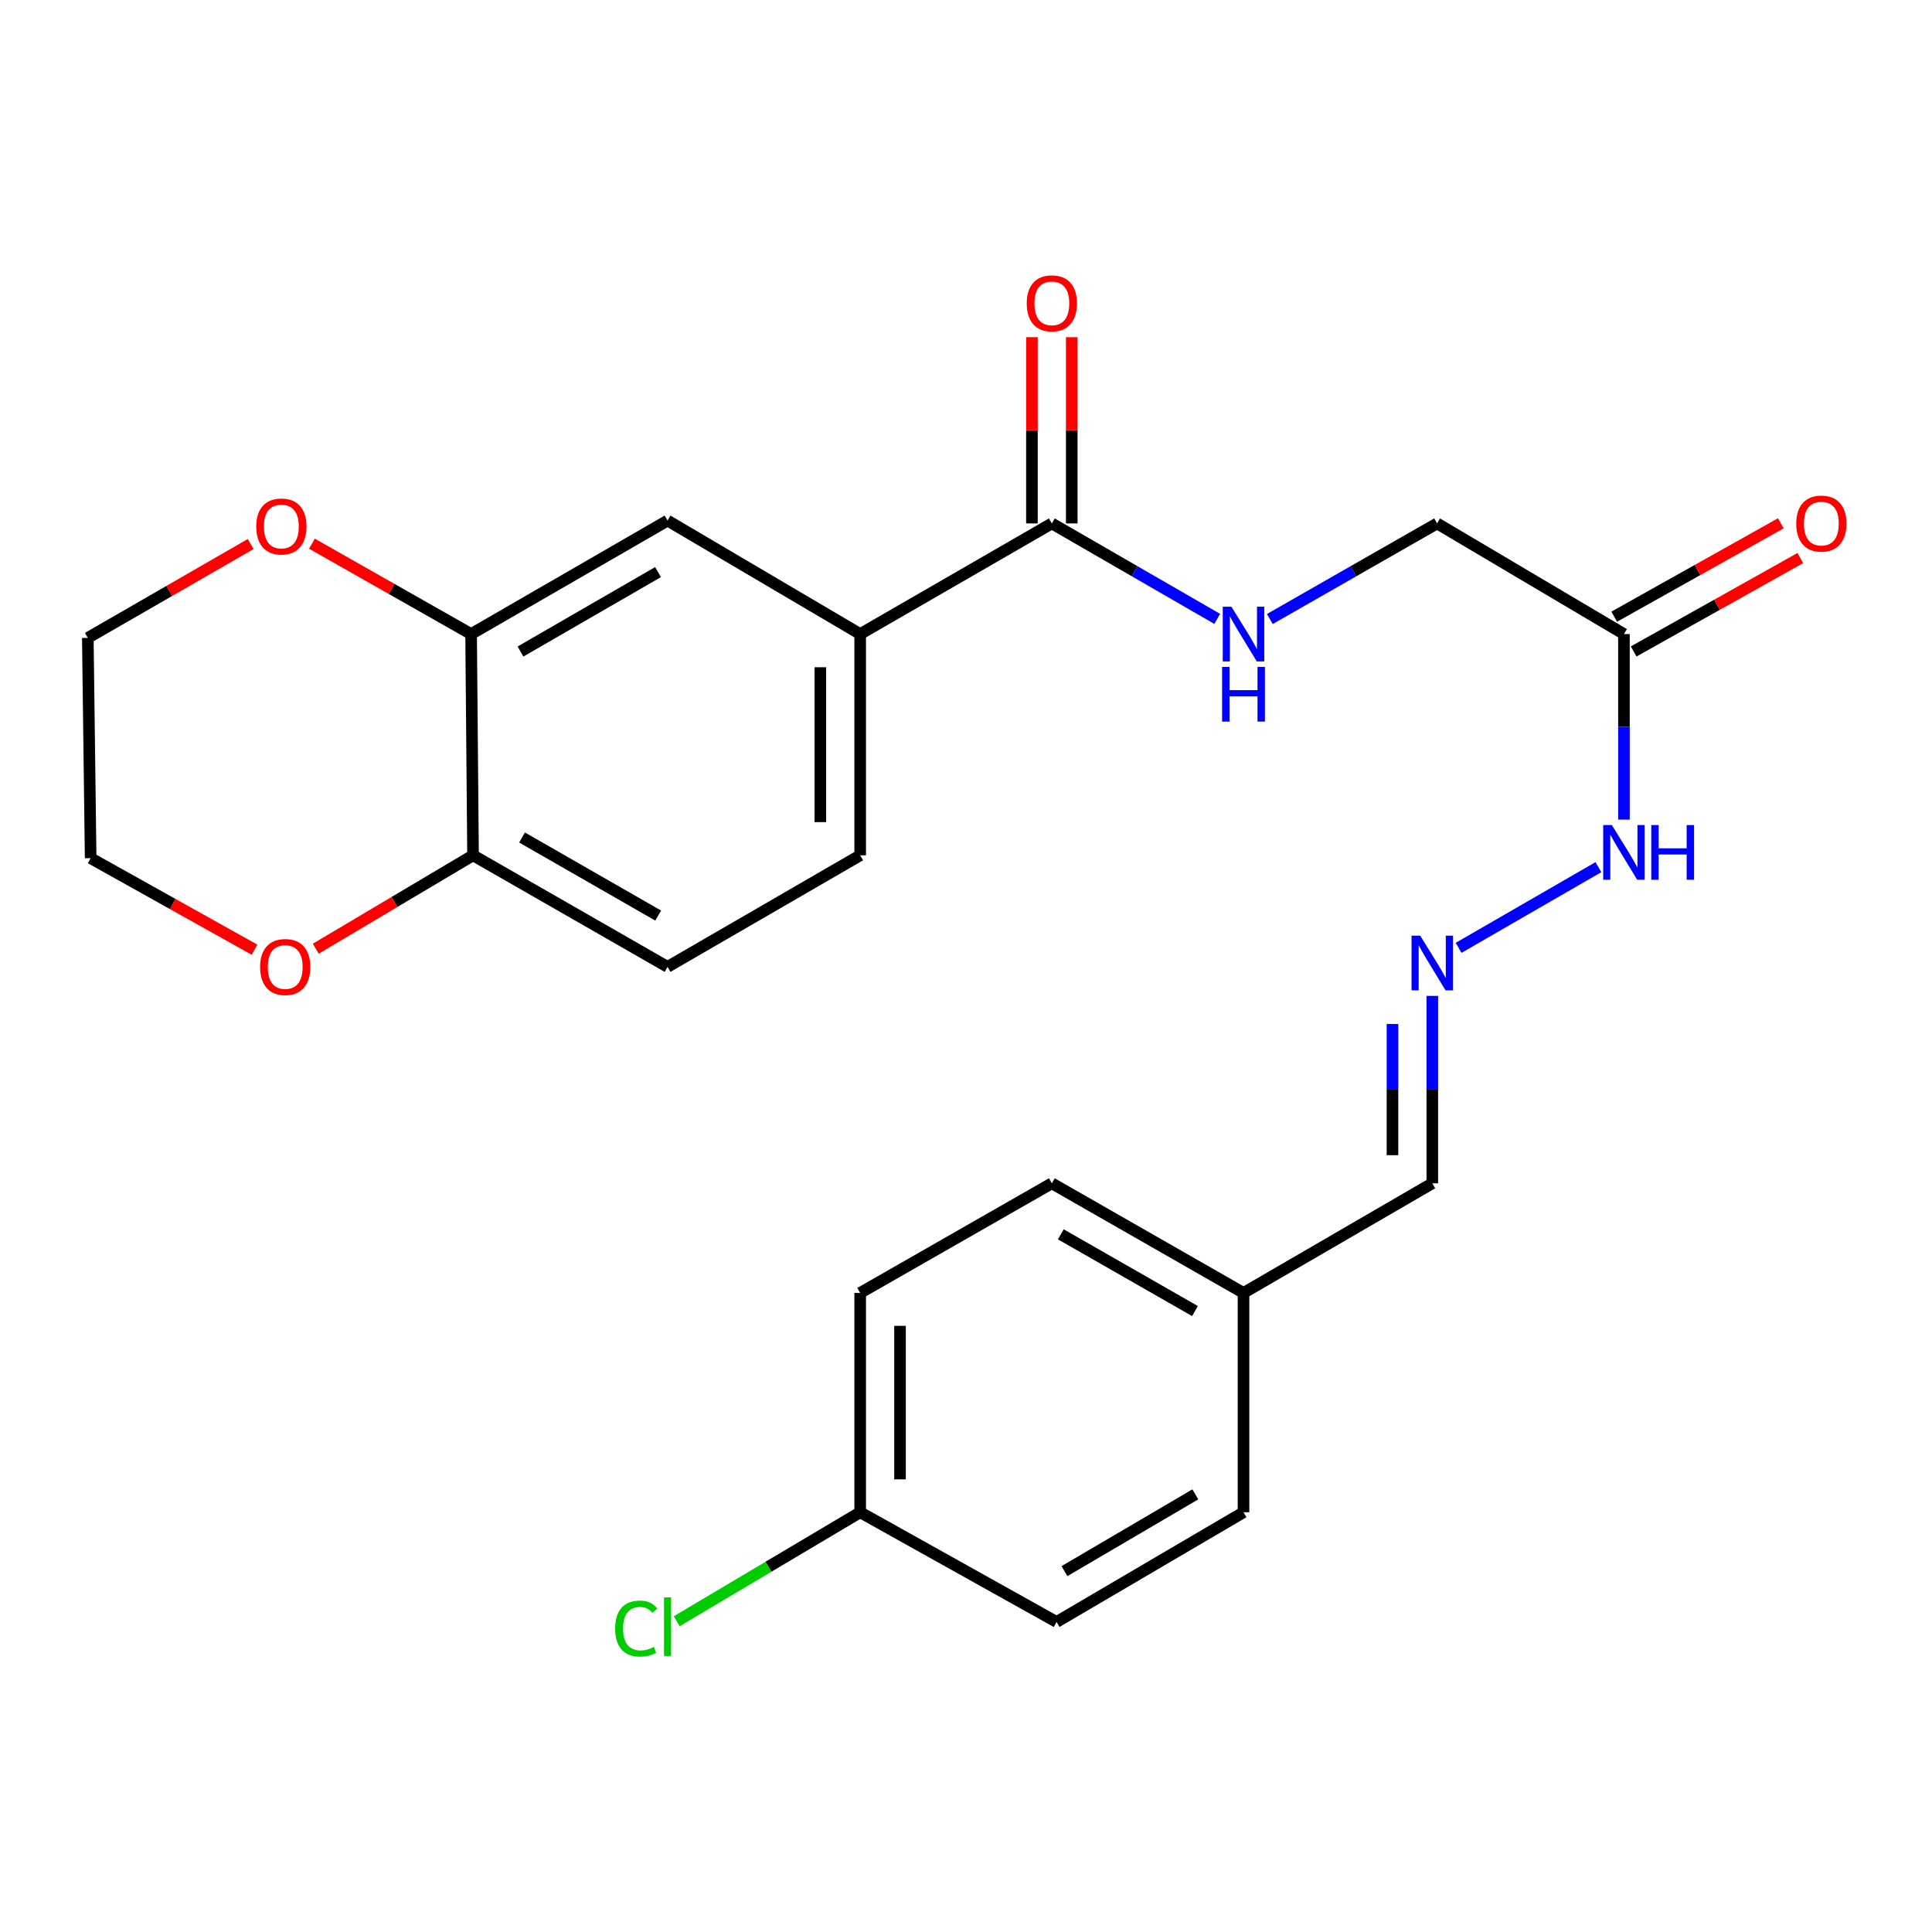<?xml version='1.0' encoding='iso-8859-1'?>
<svg version='1.1' baseProfile='full'
              xmlns='http://www.w3.org/2000/svg'
                      xmlns:rdkit='http://www.rdkit.org/xml'
                      xmlns:xlink='http://www.w3.org/1999/xlink'
                  xml:space='preserve'
width='1000px' height='1000px' viewBox='0 0 1000 1000'>
<!-- END OF HEADER -->
<rect style='opacity:1.0;fill:#FFFFFF;stroke:none' width='1000' height='1000' x='0' y='0'> </rect>
<path class='bond-0' d='M 544.434,270.929 L 445.227,328.19' style='fill:none;fill-rule:evenodd;stroke:#000000;stroke-width:6px;stroke-linecap:butt;stroke-linejoin:miter;stroke-opacity:1' />
<path class='bond-4' d='M 544.434,270.929 L 587.236,295.633' style='fill:none;fill-rule:evenodd;stroke:#000000;stroke-width:6px;stroke-linecap:butt;stroke-linejoin:miter;stroke-opacity:1' />
<path class='bond-4' d='M 587.236,295.633 L 630.038,320.338' style='fill:none;fill-rule:evenodd;stroke:#0000FF;stroke-width:6px;stroke-linecap:butt;stroke-linejoin:miter;stroke-opacity:1' />
<path class='bond-10' d='M 554.743,270.929 L 554.743,222.731' style='fill:none;fill-rule:evenodd;stroke:#000000;stroke-width:6px;stroke-linecap:butt;stroke-linejoin:miter;stroke-opacity:1' />
<path class='bond-10' d='M 554.743,222.731 L 554.743,174.533' style='fill:none;fill-rule:evenodd;stroke:#FF0000;stroke-width:6px;stroke-linecap:butt;stroke-linejoin:miter;stroke-opacity:1' />
<path class='bond-10' d='M 534.125,270.929 L 534.125,222.731' style='fill:none;fill-rule:evenodd;stroke:#000000;stroke-width:6px;stroke-linecap:butt;stroke-linejoin:miter;stroke-opacity:1' />
<path class='bond-10' d='M 534.125,222.731 L 534.125,174.533' style='fill:none;fill-rule:evenodd;stroke:#FF0000;stroke-width:6px;stroke-linecap:butt;stroke-linejoin:miter;stroke-opacity:1' />
<path class='bond-3' d='M 445.227,328.19 L 345.527,269.451' style='fill:none;fill-rule:evenodd;stroke:#000000;stroke-width:6px;stroke-linecap:butt;stroke-linejoin:miter;stroke-opacity:1' />
<path class='bond-12' d='M 445.227,328.19 L 445.227,442.712' style='fill:none;fill-rule:evenodd;stroke:#000000;stroke-width:6px;stroke-linecap:butt;stroke-linejoin:miter;stroke-opacity:1' />
<path class='bond-12' d='M 424.609,345.368 L 424.609,425.533' style='fill:none;fill-rule:evenodd;stroke:#000000;stroke-width:6px;stroke-linecap:butt;stroke-linejoin:miter;stroke-opacity:1' />
<path class='bond-1' d='M 840.555,328.19 L 743.834,270.929' style='fill:none;fill-rule:evenodd;stroke:#000000;stroke-width:6px;stroke-linecap:butt;stroke-linejoin:miter;stroke-opacity:1' />
<path class='bond-7' d='M 840.555,328.19 L 840.555,376.208' style='fill:none;fill-rule:evenodd;stroke:#000000;stroke-width:6px;stroke-linecap:butt;stroke-linejoin:miter;stroke-opacity:1' />
<path class='bond-7' d='M 840.555,376.208 L 840.555,424.225' style='fill:none;fill-rule:evenodd;stroke:#0000FF;stroke-width:6px;stroke-linecap:butt;stroke-linejoin:miter;stroke-opacity:1' />
<path class='bond-11' d='M 845.595,337.183 L 888.718,313.016' style='fill:none;fill-rule:evenodd;stroke:#000000;stroke-width:6px;stroke-linecap:butt;stroke-linejoin:miter;stroke-opacity:1' />
<path class='bond-11' d='M 888.718,313.016 L 931.841,288.848' style='fill:none;fill-rule:evenodd;stroke:#FF0000;stroke-width:6px;stroke-linecap:butt;stroke-linejoin:miter;stroke-opacity:1' />
<path class='bond-11' d='M 835.515,319.197 L 878.638,295.029' style='fill:none;fill-rule:evenodd;stroke:#000000;stroke-width:6px;stroke-linecap:butt;stroke-linejoin:miter;stroke-opacity:1' />
<path class='bond-11' d='M 878.638,295.029 L 921.761,270.862' style='fill:none;fill-rule:evenodd;stroke:#FF0000;stroke-width:6px;stroke-linecap:butt;stroke-linejoin:miter;stroke-opacity:1' />
<path class='bond-2' d='M 243.846,328.19 L 345.527,269.451' style='fill:none;fill-rule:evenodd;stroke:#000000;stroke-width:6px;stroke-linecap:butt;stroke-linejoin:miter;stroke-opacity:1' />
<path class='bond-2' d='M 269.412,337.232 L 340.589,296.115' style='fill:none;fill-rule:evenodd;stroke:#000000;stroke-width:6px;stroke-linecap:butt;stroke-linejoin:miter;stroke-opacity:1' />
<path class='bond-8' d='M 243.846,328.19 L 202.652,304.802' style='fill:none;fill-rule:evenodd;stroke:#000000;stroke-width:6px;stroke-linecap:butt;stroke-linejoin:miter;stroke-opacity:1' />
<path class='bond-8' d='M 202.652,304.802 L 161.459,281.413' style='fill:none;fill-rule:evenodd;stroke:#FF0000;stroke-width:6px;stroke-linecap:butt;stroke-linejoin:miter;stroke-opacity:1' />
<path class='bond-25' d='M 243.846,328.19 L 244.843,442.712' style='fill:none;fill-rule:evenodd;stroke:#000000;stroke-width:6px;stroke-linecap:butt;stroke-linejoin:miter;stroke-opacity:1' />
<path class='bond-13' d='M 657.267,320.403 L 700.55,295.666' style='fill:none;fill-rule:evenodd;stroke:#0000FF;stroke-width:6px;stroke-linecap:butt;stroke-linejoin:miter;stroke-opacity:1' />
<path class='bond-13' d='M 700.55,295.666 L 743.834,270.929' style='fill:none;fill-rule:evenodd;stroke:#000000;stroke-width:6px;stroke-linecap:butt;stroke-linejoin:miter;stroke-opacity:1' />
<path class='bond-5' d='M 754.963,490.61 L 827.345,448.835' style='fill:none;fill-rule:evenodd;stroke:#0000FF;stroke-width:6px;stroke-linecap:butt;stroke-linejoin:miter;stroke-opacity:1' />
<path class='bond-15' d='M 741.36,515.471 L 741.36,563.975' style='fill:none;fill-rule:evenodd;stroke:#0000FF;stroke-width:6px;stroke-linecap:butt;stroke-linejoin:miter;stroke-opacity:1' />
<path class='bond-15' d='M 741.36,563.975 L 741.36,612.478' style='fill:none;fill-rule:evenodd;stroke:#000000;stroke-width:6px;stroke-linecap:butt;stroke-linejoin:miter;stroke-opacity:1' />
<path class='bond-15' d='M 720.742,530.022 L 720.742,563.975' style='fill:none;fill-rule:evenodd;stroke:#0000FF;stroke-width:6px;stroke-linecap:butt;stroke-linejoin:miter;stroke-opacity:1' />
<path class='bond-15' d='M 720.742,563.975 L 720.742,597.927' style='fill:none;fill-rule:evenodd;stroke:#000000;stroke-width:6px;stroke-linecap:butt;stroke-linejoin:miter;stroke-opacity:1' />
<path class='bond-6' d='M 244.843,442.712 L 345.527,500.442' style='fill:none;fill-rule:evenodd;stroke:#000000;stroke-width:6px;stroke-linecap:butt;stroke-linejoin:miter;stroke-opacity:1' />
<path class='bond-6' d='M 270.201,433.485 L 340.68,473.896' style='fill:none;fill-rule:evenodd;stroke:#000000;stroke-width:6px;stroke-linecap:butt;stroke-linejoin:miter;stroke-opacity:1' />
<path class='bond-9' d='M 244.843,442.712 L 204.149,466.878' style='fill:none;fill-rule:evenodd;stroke:#000000;stroke-width:6px;stroke-linecap:butt;stroke-linejoin:miter;stroke-opacity:1' />
<path class='bond-9' d='M 204.149,466.878 L 163.455,491.043' style='fill:none;fill-rule:evenodd;stroke:#FF0000;stroke-width:6px;stroke-linecap:butt;stroke-linejoin:miter;stroke-opacity:1' />
<path class='bond-23' d='M 129.745,281.588 L 87.6,305.88' style='fill:none;fill-rule:evenodd;stroke:#FF0000;stroke-width:6px;stroke-linecap:butt;stroke-linejoin:miter;stroke-opacity:1' />
<path class='bond-23' d='M 87.6,305.88 L 45.455,330.171' style='fill:none;fill-rule:evenodd;stroke:#000000;stroke-width:6px;stroke-linecap:butt;stroke-linejoin:miter;stroke-opacity:1' />
<path class='bond-24' d='M 131.744,491.568 L 89.333,467.873' style='fill:none;fill-rule:evenodd;stroke:#FF0000;stroke-width:6px;stroke-linecap:butt;stroke-linejoin:miter;stroke-opacity:1' />
<path class='bond-24' d='M 89.333,467.873 L 46.921,444.178' style='fill:none;fill-rule:evenodd;stroke:#000000;stroke-width:6px;stroke-linecap:butt;stroke-linejoin:miter;stroke-opacity:1' />
<path class='bond-14' d='M 445.227,442.712 L 345.527,500.442' style='fill:none;fill-rule:evenodd;stroke:#000000;stroke-width:6px;stroke-linecap:butt;stroke-linejoin:miter;stroke-opacity:1' />
<path class='bond-16' d='M 741.36,612.478 L 643.641,669.224' style='fill:none;fill-rule:evenodd;stroke:#000000;stroke-width:6px;stroke-linecap:butt;stroke-linejoin:miter;stroke-opacity:1' />
<path class='bond-21' d='M 643.641,669.224 L 643.641,782.749' style='fill:none;fill-rule:evenodd;stroke:#000000;stroke-width:6px;stroke-linecap:butt;stroke-linejoin:miter;stroke-opacity:1' />
<path class='bond-22' d='M 643.641,669.224 L 544.434,612.478' style='fill:none;fill-rule:evenodd;stroke:#000000;stroke-width:6px;stroke-linecap:butt;stroke-linejoin:miter;stroke-opacity:1' />
<path class='bond-22' d='M 618.523,678.609 L 549.078,638.887' style='fill:none;fill-rule:evenodd;stroke:#000000;stroke-width:6px;stroke-linecap:butt;stroke-linejoin:miter;stroke-opacity:1' />
<path class='bond-17' d='M 445.227,782.749 L 445.227,669.224' style='fill:none;fill-rule:evenodd;stroke:#000000;stroke-width:6px;stroke-linecap:butt;stroke-linejoin:miter;stroke-opacity:1' />
<path class='bond-17' d='M 465.845,765.72 L 465.845,686.253' style='fill:none;fill-rule:evenodd;stroke:#000000;stroke-width:6px;stroke-linecap:butt;stroke-linejoin:miter;stroke-opacity:1' />
<path class='bond-18' d='M 445.227,782.749 L 397.747,810.951' style='fill:none;fill-rule:evenodd;stroke:#000000;stroke-width:6px;stroke-linecap:butt;stroke-linejoin:miter;stroke-opacity:1' />
<path class='bond-18' d='M 397.747,810.951 L 350.266,839.154' style='fill:none;fill-rule:evenodd;stroke:#00CC00;stroke-width:6px;stroke-linecap:butt;stroke-linejoin:miter;stroke-opacity:1' />
<path class='bond-27' d='M 445.227,782.749 L 546.886,839.517' style='fill:none;fill-rule:evenodd;stroke:#000000;stroke-width:6px;stroke-linecap:butt;stroke-linejoin:miter;stroke-opacity:1' />
<path class='bond-19' d='M 546.886,839.517 L 643.641,782.749' style='fill:none;fill-rule:evenodd;stroke:#000000;stroke-width:6px;stroke-linecap:butt;stroke-linejoin:miter;stroke-opacity:1' />
<path class='bond-19' d='M 550.965,813.219 L 618.694,773.481' style='fill:none;fill-rule:evenodd;stroke:#000000;stroke-width:6px;stroke-linecap:butt;stroke-linejoin:miter;stroke-opacity:1' />
<path class='bond-20' d='M 445.227,669.224 L 544.434,612.478' style='fill:none;fill-rule:evenodd;stroke:#000000;stroke-width:6px;stroke-linecap:butt;stroke-linejoin:miter;stroke-opacity:1' />
<path class='bond-26' d='M 45.455,330.171 L 46.921,444.178' style='fill:none;fill-rule:evenodd;stroke:#000000;stroke-width:6px;stroke-linecap:butt;stroke-linejoin:miter;stroke-opacity:1' />
<path  class='atom-5' d='M 637.381 314.03
L 646.661 329.03
Q 647.581 330.51, 649.061 333.19
Q 650.541 335.87, 650.621 336.03
L 650.621 314.03
L 654.381 314.03
L 654.381 342.35
L 650.501 342.35
L 640.541 325.95
Q 639.381 324.03, 638.141 321.83
Q 636.941 319.63, 636.581 318.95
L 636.581 342.35
L 632.901 342.35
L 632.901 314.03
L 637.381 314.03
' fill='#0000FF'/>
<path  class='atom-5' d='M 632.561 345.182
L 636.401 345.182
L 636.401 357.222
L 650.881 357.222
L 650.881 345.182
L 654.721 345.182
L 654.721 373.502
L 650.881 373.502
L 650.881 360.422
L 636.401 360.422
L 636.401 373.502
L 632.561 373.502
L 632.561 345.182
' fill='#0000FF'/>
<path  class='atom-6' d='M 735.1 484.3
L 744.38 499.3
Q 745.3 500.78, 746.78 503.46
Q 748.26 506.14, 748.34 506.3
L 748.34 484.3
L 752.1 484.3
L 752.1 512.62
L 748.22 512.62
L 738.26 496.22
Q 737.1 494.3, 735.86 492.1
Q 734.66 489.9, 734.3 489.22
L 734.3 512.62
L 730.62 512.62
L 730.62 484.3
L 735.1 484.3
' fill='#0000FF'/>
<path  class='atom-8' d='M 834.295 427.051
L 843.575 442.051
Q 844.495 443.531, 845.975 446.211
Q 847.455 448.891, 847.535 449.051
L 847.535 427.051
L 851.295 427.051
L 851.295 455.371
L 847.415 455.371
L 837.455 438.971
Q 836.295 437.051, 835.055 434.851
Q 833.855 432.651, 833.495 431.971
L 833.495 455.371
L 829.815 455.371
L 829.815 427.051
L 834.295 427.051
' fill='#0000FF'/>
<path  class='atom-8' d='M 854.695 427.051
L 858.535 427.051
L 858.535 439.091
L 873.015 439.091
L 873.015 427.051
L 876.855 427.051
L 876.855 455.371
L 873.015 455.371
L 873.015 442.291
L 858.535 442.291
L 858.535 455.371
L 854.695 455.371
L 854.695 427.051
' fill='#0000FF'/>
<path  class='atom-9' d='M 132.635 272.509
Q 132.635 265.709, 135.995 261.909
Q 139.355 258.109, 145.635 258.109
Q 151.915 258.109, 155.275 261.909
Q 158.635 265.709, 158.635 272.509
Q 158.635 279.389, 155.235 283.309
Q 151.835 287.189, 145.635 287.189
Q 139.395 287.189, 135.995 283.309
Q 132.635 279.429, 132.635 272.509
M 145.635 283.989
Q 149.955 283.989, 152.275 281.109
Q 154.635 278.189, 154.635 272.509
Q 154.635 266.949, 152.275 264.149
Q 149.955 261.309, 145.635 261.309
Q 141.315 261.309, 138.955 264.109
Q 136.635 266.909, 136.635 272.509
Q 136.635 278.229, 138.955 281.109
Q 141.315 283.989, 145.635 283.989
' fill='#FF0000'/>
<path  class='atom-10' d='M 134.628 500.522
Q 134.628 493.722, 137.988 489.922
Q 141.348 486.122, 147.628 486.122
Q 153.908 486.122, 157.268 489.922
Q 160.628 493.722, 160.628 500.522
Q 160.628 507.402, 157.228 511.322
Q 153.828 515.202, 147.628 515.202
Q 141.388 515.202, 137.988 511.322
Q 134.628 507.442, 134.628 500.522
M 147.628 512.002
Q 151.948 512.002, 154.268 509.122
Q 156.628 506.202, 156.628 500.522
Q 156.628 494.962, 154.268 492.162
Q 151.948 489.322, 147.628 489.322
Q 143.308 489.322, 140.948 492.122
Q 138.628 494.922, 138.628 500.522
Q 138.628 506.242, 140.948 509.122
Q 143.308 512.002, 147.628 512.002
' fill='#FF0000'/>
<path  class='atom-11' d='M 531.434 157.002
Q 531.434 150.202, 534.794 146.402
Q 538.154 142.602, 544.434 142.602
Q 550.714 142.602, 554.074 146.402
Q 557.434 150.202, 557.434 157.002
Q 557.434 163.882, 554.034 167.802
Q 550.634 171.682, 544.434 171.682
Q 538.194 171.682, 534.794 167.802
Q 531.434 163.922, 531.434 157.002
M 544.434 168.482
Q 548.754 168.482, 551.074 165.602
Q 553.434 162.682, 553.434 157.002
Q 553.434 151.442, 551.074 148.642
Q 548.754 145.802, 544.434 145.802
Q 540.114 145.802, 537.754 148.602
Q 535.434 151.402, 535.434 157.002
Q 535.434 162.722, 537.754 165.602
Q 540.114 168.482, 544.434 168.482
' fill='#FF0000'/>
<path  class='atom-12' d='M 929.729 271.009
Q 929.729 264.209, 933.089 260.409
Q 936.449 256.609, 942.729 256.609
Q 949.009 256.609, 952.369 260.409
Q 955.729 264.209, 955.729 271.009
Q 955.729 277.889, 952.329 281.809
Q 948.929 285.689, 942.729 285.689
Q 936.489 285.689, 933.089 281.809
Q 929.729 277.929, 929.729 271.009
M 942.729 282.489
Q 947.049 282.489, 949.369 279.609
Q 951.729 276.689, 951.729 271.009
Q 951.729 265.449, 949.369 262.649
Q 947.049 259.809, 942.729 259.809
Q 938.409 259.809, 936.049 262.609
Q 933.729 265.409, 933.729 271.009
Q 933.729 276.729, 936.049 279.609
Q 938.409 282.489, 942.729 282.489
' fill='#FF0000'/>
<path  class='atom-19' d='M 318.407 842.949
Q 318.407 835.909, 321.687 832.229
Q 325.007 828.509, 331.287 828.509
Q 337.127 828.509, 340.247 832.629
L 337.607 834.789
Q 335.327 831.789, 331.287 831.789
Q 327.007 831.789, 324.727 834.669
Q 322.487 837.509, 322.487 842.949
Q 322.487 848.549, 324.807 851.429
Q 327.167 854.309, 331.727 854.309
Q 334.847 854.309, 338.487 852.429
L 339.607 855.429
Q 338.127 856.389, 335.887 856.949
Q 333.647 857.509, 331.167 857.509
Q 325.007 857.509, 321.687 853.749
Q 318.407 849.989, 318.407 842.949
' fill='#00CC00'/>
<path  class='atom-19' d='M 343.687 826.789
L 347.367 826.789
L 347.367 857.149
L 343.687 857.149
L 343.687 826.789
' fill='#00CC00'/>
</svg>
